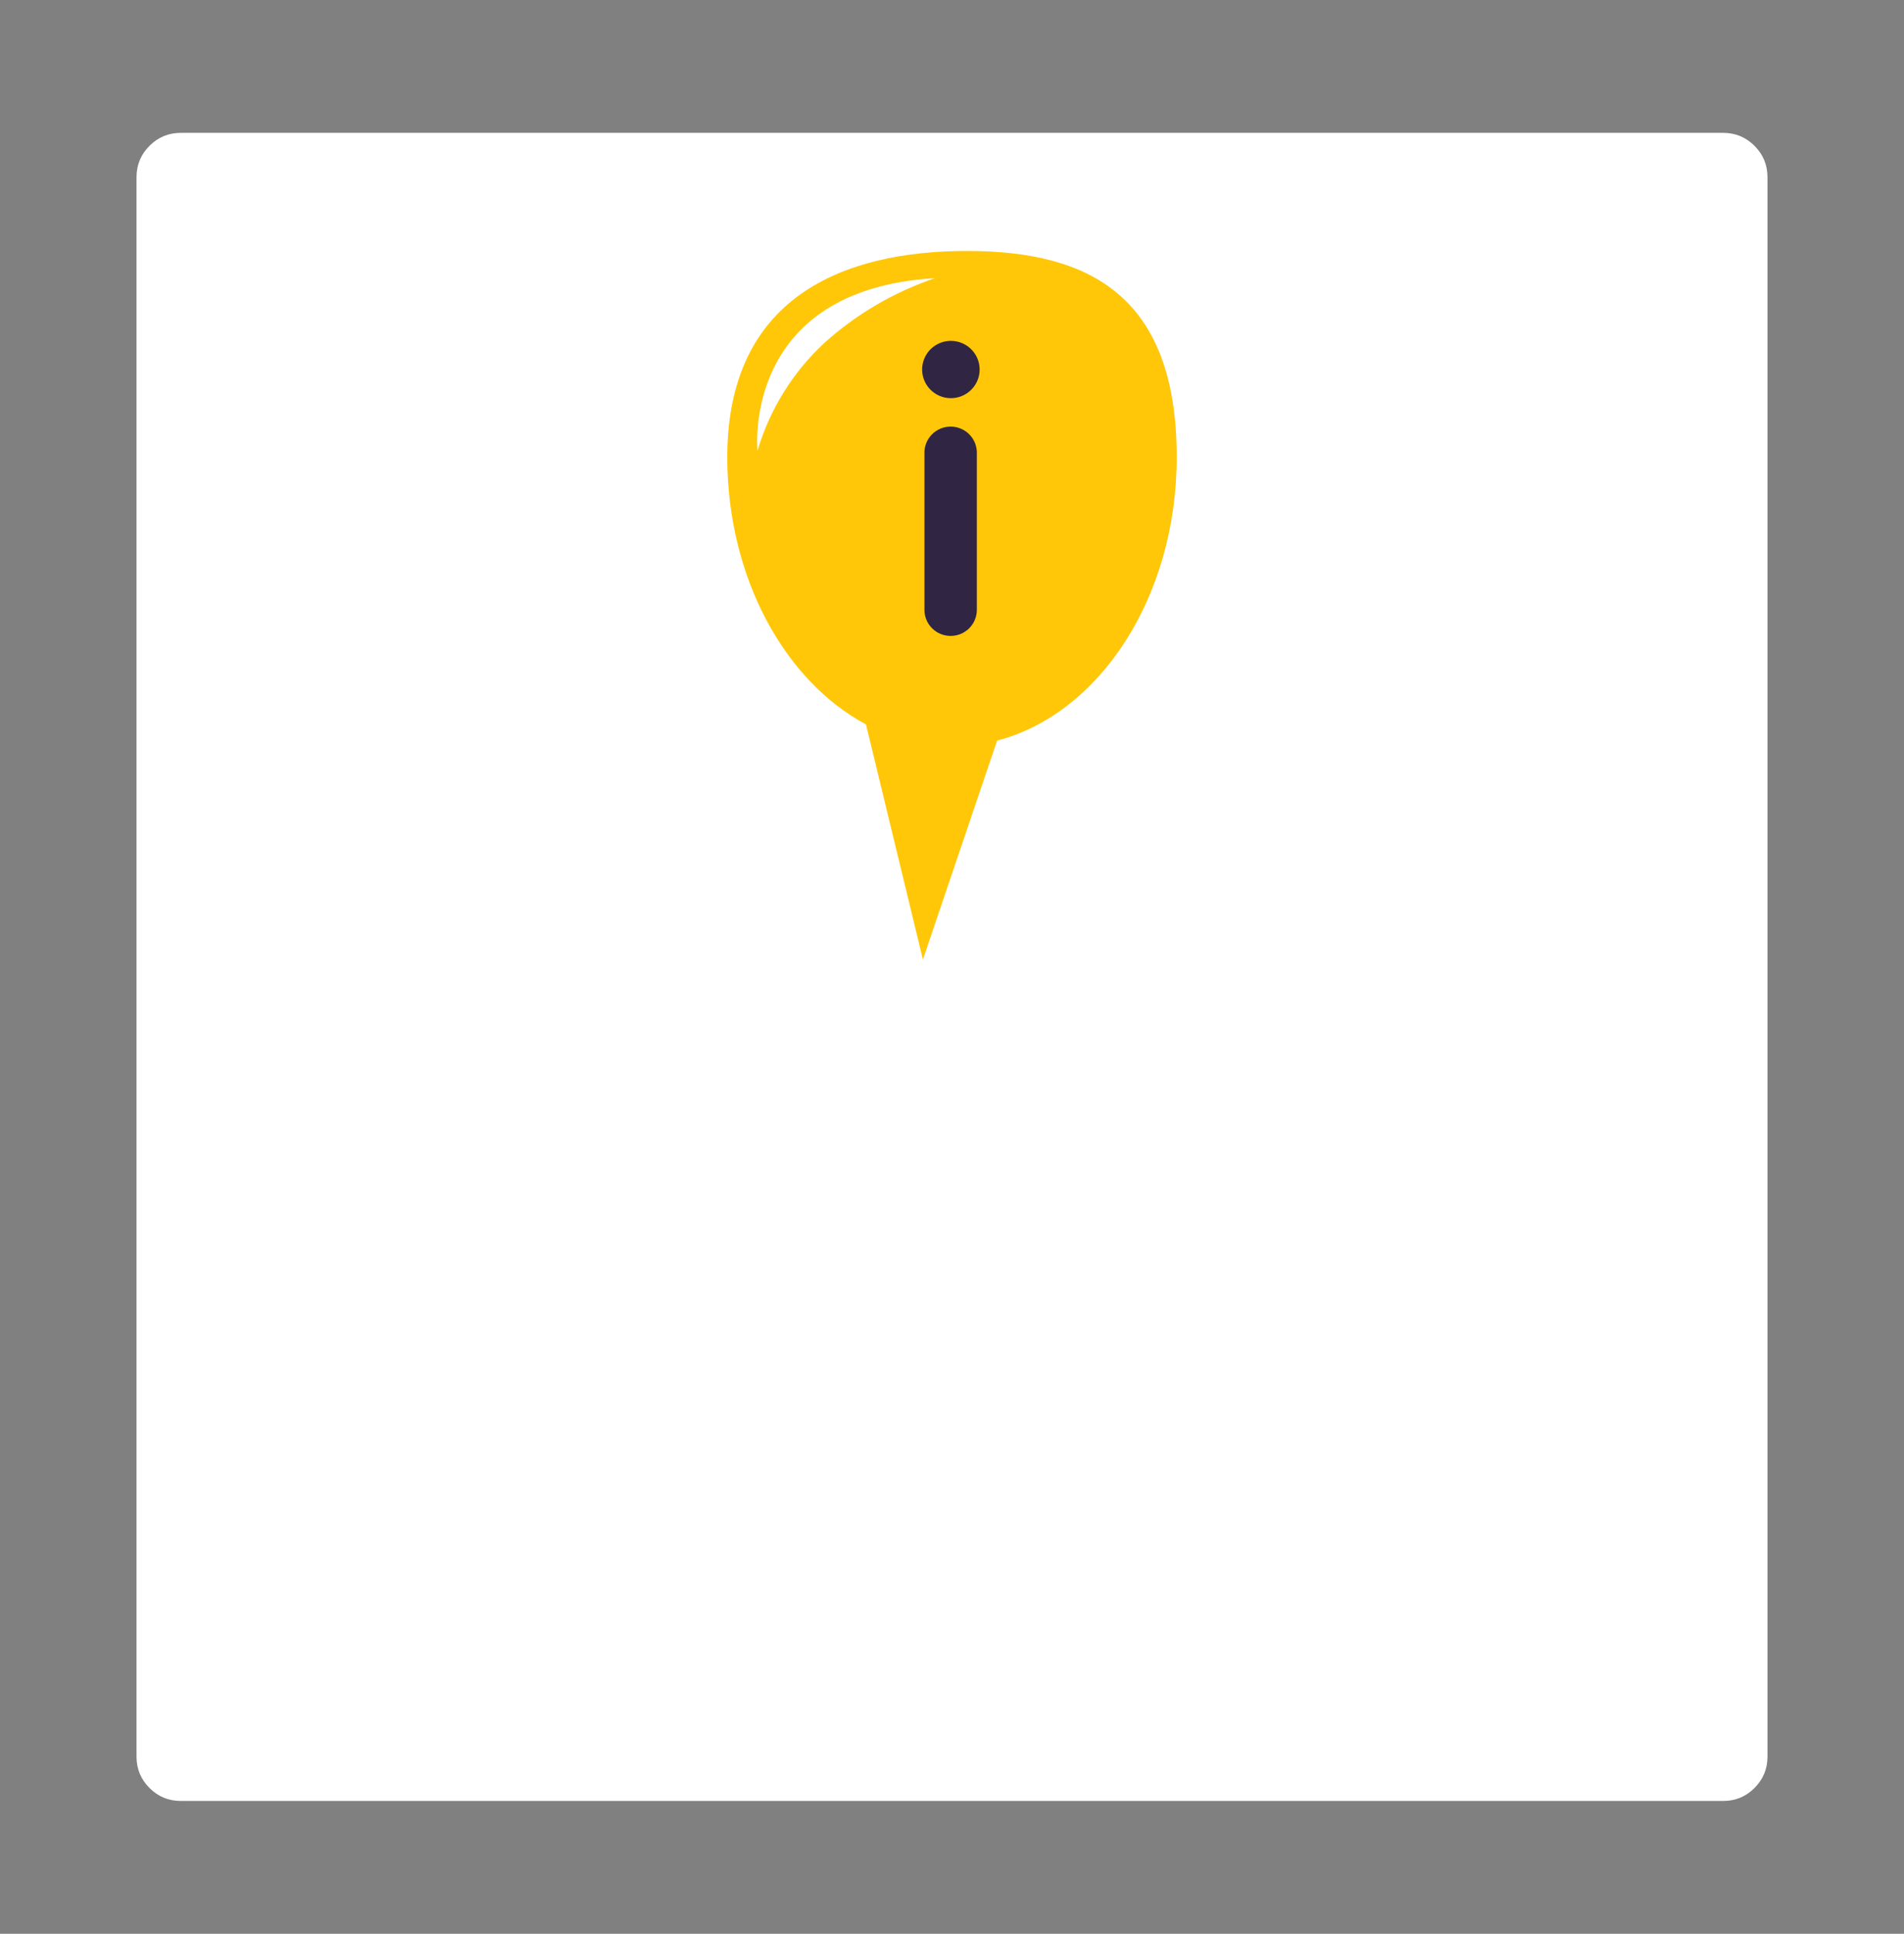 <?xml version="1.0" encoding="utf-8"?>
<svg width="258px" height="262px" viewBox="0 0 258 262" version="1.1" xmlns:xlink="http://www.w3.org/1999/xlink" xmlns="http://www.w3.org/2000/svg">
  <rect x="0" y="0" width="258" height="262" fill="#808080" stroke="none"/>
  <defs>
    <path d="M0 0L258 0L258 262L0 262L0 0Z" id="path_1" />
    <clipPath id="mask_1">
      <use xlink:href="#path_1" />
    </clipPath>
  </defs>
  <g id="Grupo-2">
    <path d="M0 0L258 0L258 262L0 262L0 0Z" id="Fondo" fill="#FFFFFF" fill-opacity="0" fill-rule="evenodd" stroke="none" />
    <g clip-path="url(#mask_1)">
      <g id="Grupo" transform="translate(18.5 18)">
        <path d="M0 12L0 6C0 4.343 0.586 2.929 1.757 1.757C2.929 0.586 4.343 0 6 0L215 0C216.657 0 218.071 0.586 219.243 1.757C220.414 2.929 221 4.343 221 6L221 220C221 221.657 220.414 223.071 219.243 224.243C218.071 225.414 216.657 226 215 226L6 226C4.343 226 2.929 225.414 1.757 224.243C0.586 223.071 0 221.657 0 220L0 12Z" id="Rectángulo" fill="#FFFFFF" fill-rule="evenodd" stroke="none" />
      </g>
      <path d="M159.449 61.943C159.449 40.299 147.856 34 131.041 34C114.226 34 98.551 40.299 98.551 61.943C98.551 78.268 106.345 92.264 117.344 98.146L125.059 130L135.113 100.339C148.996 96.709 159.449 80.898 159.449 61.943L159.449 61.943Z" id="Forma" fill="#FFC708" stroke="none" />
      <path d="M126.687 37.688C100.383 39.241 102.643 61.079 102.643 61.079C104.293 55.475 107.43 50.419 111.723 46.443C116.062 42.542 121.153 39.563 126.687 37.688L126.687 37.688Z" id="Forma" fill="#FFFFFF" stroke="none" />
      <path d="M128.81 86.159C127.869 86.159 126.967 85.787 126.302 85.124C125.637 84.462 125.264 83.563 125.264 82.626L125.264 61.526C125.239 61.045 125.312 60.565 125.479 60.114C125.646 59.663 125.903 59.25 126.235 58.902C126.568 58.553 126.968 58.275 127.411 58.085C127.854 57.895 128.332 57.797 128.815 57.797C129.297 57.797 129.775 57.895 130.218 58.085C130.662 58.275 131.062 58.553 131.394 58.902C131.726 59.25 131.984 59.663 132.151 60.114C132.318 60.565 132.391 61.045 132.366 61.526L132.366 82.626C132.366 83.091 132.274 83.551 132.095 83.98C131.916 84.409 131.654 84.799 131.324 85.127C130.993 85.456 130.601 85.716 130.17 85.893C129.738 86.07 129.276 86.16 128.81 86.159L128.81 86.159Z" id="Forma" fill="#302644" stroke="none" />
      <path d="M132.746 50.063C132.746 50.831 132.517 51.581 132.089 52.22C131.661 52.858 131.052 53.356 130.34 53.65C129.628 53.944 128.845 54.021 128.089 53.871C127.333 53.721 126.638 53.351 126.093 52.808C125.548 52.265 125.177 51.574 125.027 50.82C124.877 50.067 124.954 49.287 125.249 48.577C125.544 47.868 126.043 47.262 126.684 46.835C127.325 46.408 128.078 46.181 128.849 46.181C129.882 46.181 130.874 46.59 131.604 47.318C132.335 48.046 132.746 49.033 132.746 50.063L132.746 50.063Z" id="Forma" fill="#302644" stroke="none" />
    </g>
  </g>
</svg>